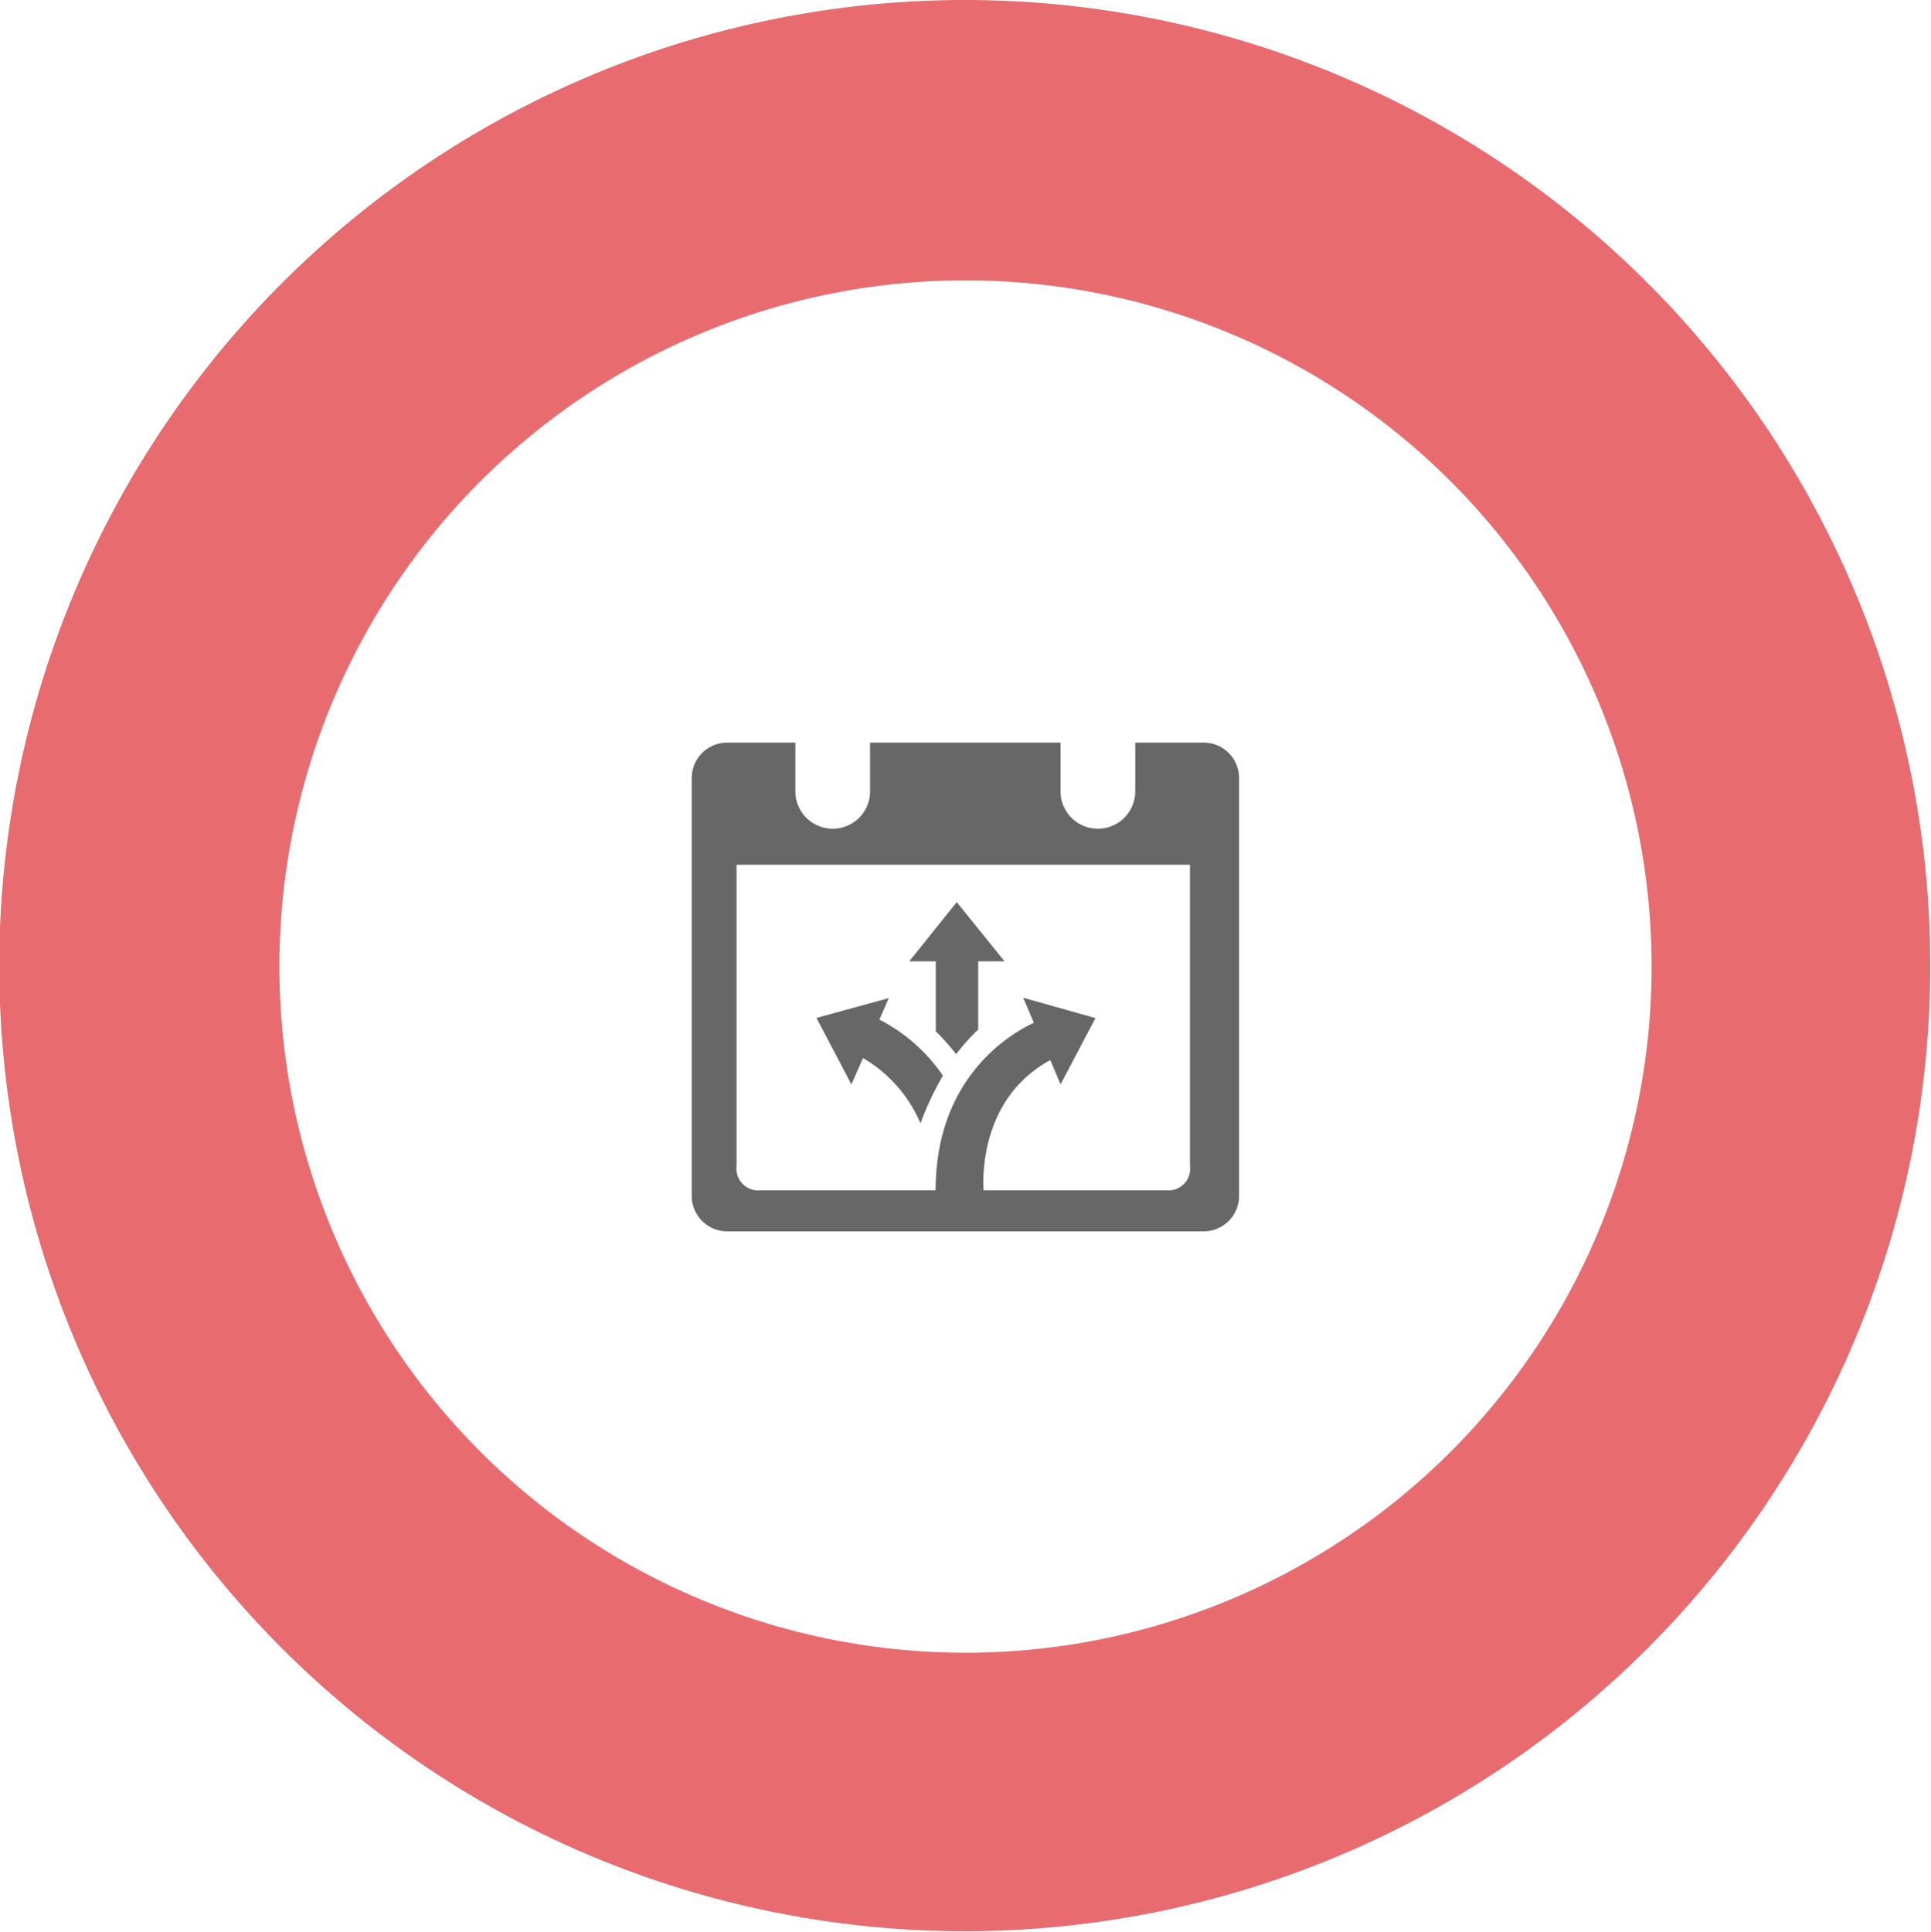 <svg id="Layer_1" data-name="Layer 1" xmlns="http://www.w3.org/2000/svg" viewBox="0 0 103.4 103.46"><defs><style>.cls-1{fill:#e76b6f;}.cls-2{fill:#676767;}</style></defs><title>is</title><path class="cls-1" d="M306.17,660.31a36.74,36.74,0,1,1,36.73,36.76,36.75,36.75,0,0,1-36.73-36.76m-15,0a51.7,51.7,0,1,0,51.7-51.73,51.72,51.72,0,0,0-51.7,51.73" transform="translate(-291.21 -608.58)"/><path class="cls-2" d="M354.93,654.88V671a1.16,1.16,0,0,1-1.27,1.31H331.94a1.17,1.17,0,0,1-1.29-1.31V654.88Zm-24.8-6.54a1.9,1.9,0,0,0-1.88,1.92v22.33a1.9,1.9,0,0,0,1.88,1.92h25.55a1.9,1.9,0,0,0,1.88-1.92V650.26a1.9,1.9,0,0,0-1.88-1.92H352v2.61a2,2,0,1,1-4,0v-2.61H337.8v2.61a2,2,0,1,1-4,0v-2.61Z" transform="translate(-291.21 -608.58)"/><path class="cls-2" d="M339.9,660.05h1.42v3.75a12.54,12.54,0,0,1,1.09,1.22,11.87,11.87,0,0,1,1.18-1.32v-3.65H345l-2.56-3.17Z" transform="translate(-291.21 -608.58)"/><path class="cls-2" d="M336.8,666.64l.62-1.41a7.37,7.37,0,0,1,3.08,3.5,15.79,15.79,0,0,1,1.2-2.56,9.23,9.23,0,0,0-3.4-3l.5-1.15-3.87,1.06Z" transform="translate(-291.21 -608.58)"/><path class="cls-2" d="M348,666.64l1.87-3.55L346,662l.57,1.34c-1.34.62-5.28,3-5.26,9h2.57s-.47-4.82,3.57-7Z" transform="translate(-291.21 -608.58)"/></svg>